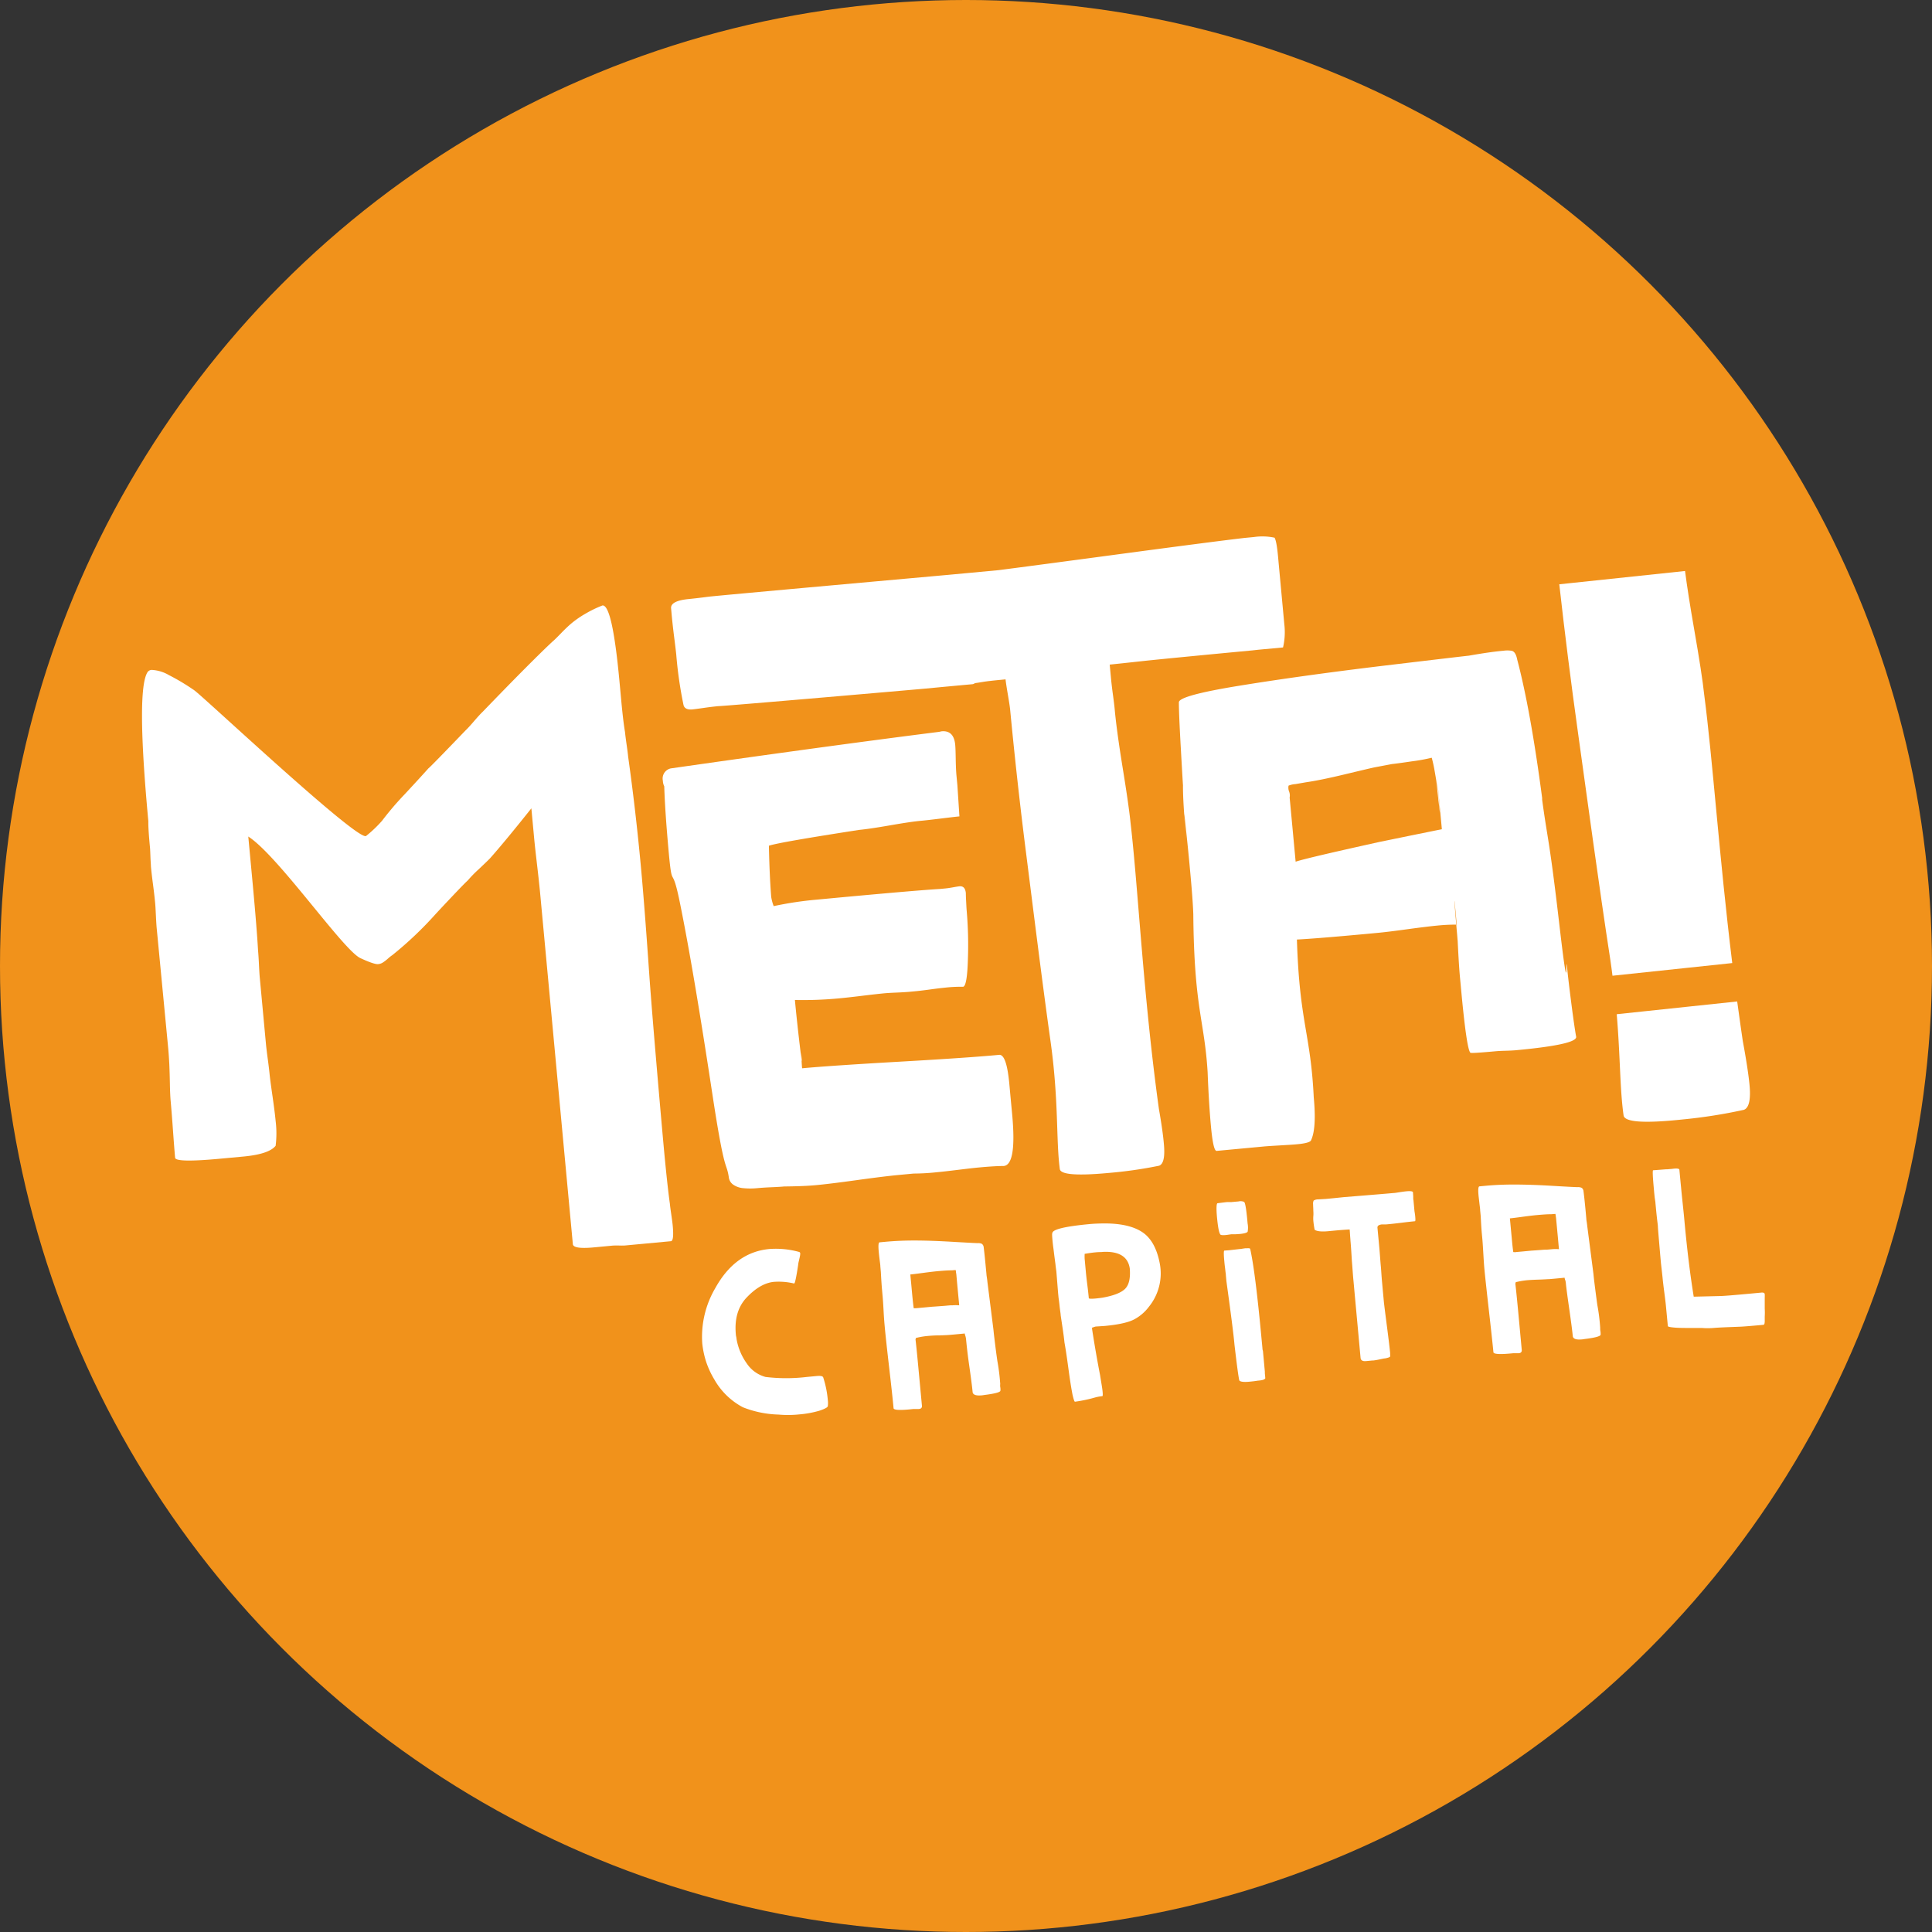 <?xml version="1.0" encoding="UTF-8" standalone="no"?>
<svg
   xmlns:dc="http://purl.org/dc/elements/1.1/"
   xmlns:cc="http://creativecommons.org/ns#"
   xmlns:rdf="http://www.w3.org/1999/02/22-rdf-syntax-ns#"
   xmlns:svg="http://www.w3.org/2000/svg"
   xmlns="http://www.w3.org/2000/svg"
   xmlns:sodipodi="http://sodipodi.sourceforge.net/DTD/sodipodi-0.dtd"
   xmlns:inkscape="http://www.inkscape.org/namespaces/inkscape"
   id="Capa_1"
   data-name="Capa 1"
   viewBox="0 0 500.12 500.12"
   version="1.1"
   sodipodi:docname="meta-capital.svg"
   width="500.12"
   height="500.12"
   inkscape:version="1.0.2 (e86c870879, 2021-01-15)">
  <rect x="0" y="0" width="500.12" height="500.12" fill="#333333" stroke="none"/>
  <sodipodi:namedview
     pagecolor="#ffffff"
     bordercolor="#666666"
     borderopacity="1"
     objecttolerance="10"
     gridtolerance="10"
     guidetolerance="10"
     inkscape:pageopacity="0"
     inkscape:pageshadow="2"
     inkscape:window-width="722"
     inkscape:window-height="480"
     id="namedview35"
     showgrid="false"
     inkscape:zoom="0.23618307"
     inkscape:cx="-323.52178"
     inkscape:cy="304.72609"
     inkscape:window-x="0"
     inkscape:window-y="0"
     inkscape:window-maximized="0"
     inkscape:current-layer="Capa_1" />
  <defs
     id="defs4">
    <style
       id="style2">.cls-1{fill:#f1921b;}.cls-2{fill:#fff;}</style>
  </defs>
  <circle
     class="cls-1"
     cx="250.06"
     cy="250.06"
     r="250.06"
     id="circle6" />
  <path
     class="cls-2"
     d="m 155.96,156.73 q 2.53,-0.24 4.37,19.35 l 0.53,5.72 q 0.48,5.07 0.93,7.69 c 0.07,0.73 0.21,1.83 0.42,3.29 0.21,1.46 0.34,2.49 0.39,3.07 q 1.94,13.8 3.29,28.34 0.89,9.45 2.17,27.88 c 0.86,12.28 3.29,39.84 3.85,45.85 q 0.87,9.25 1.49,13.63 c 0.05,0.59 0.18,1.54 0.37,2.85 0.19,1.31 0.32,2.27 0.37,2.85 0.25,2.65 0.09,4 -0.47,4.05 l -11.88,1.11 a 16.7,16.7 0 0 1 -1.7,0 c -0.72,0 -1.28,0 -1.71,0.05 l -4.66,0.44 q -5.3,0.49 -5.43,-0.83 l -8.51,-91.27 c -0.14,-1.46 -0.38,-3.7 -0.73,-6.7 -0.35,-3 -0.6,-5.24 -0.74,-6.7 l -0.76,-8.15 q -7.08,8.88 -10.76,13 c -0.65,0.66 -1.64,1.6 -2.94,2.83 a 30.76,30.76 0 0 0 -2.74,2.81 q -1.38,1.25 -8.28,8.65 a 93.72,93.72 0 0 1 -11.29,10.72 9.09,9.09 0 0 0 -1.1,0.87 11.18,11.18 0 0 1 -1.29,1 2.66,2.66 0 0 1 -1.24,0.44 q -1.06,0.11 -4.64,-1.56 c -4.47,-2.1 -21.32,-26.56 -29,-31.46 l 1.13,12.1 q 1.08,11.67 1.4,17.41 c 0.07,0.74 0.15,1.91 0.23,3.53 0.08,1.62 0.15,2.8 0.22,3.53 l 1.61,17.29 c 0.09,0.88 0.24,2.16 0.47,3.84 0.23,1.68 0.38,3 0.46,3.84 0.08,0.84 0.33,2.75 0.74,5.59 0.41,2.84 0.68,5 0.82,6.48 a 26,26 0 0 1 0,6.44 q -1.72,2.16 -8.3,2.78 l -5.93,0.55 c -7.78,0.73 -11.7,0.64 -11.79,-0.23 -0.13,-1.47 -0.32,-3.83 -0.55,-7.06 -0.23,-3.23 -0.43,-5.73 -0.59,-7.49 q -0.16,-1.76 -0.21,-4.53 -0.05,-2.77 -0.15,-5.1 c -0.08,-1.54 -0.18,-3.05 -0.32,-4.52 l -2.94,-30.66 c -0.06,-0.59 -0.13,-1.69 -0.21,-3.31 -0.08,-1.62 -0.14,-2.73 -0.2,-3.31 -0.11,-1.18 -0.29,-2.79 -0.56,-4.84 -0.27,-2.05 -0.44,-3.58 -0.53,-4.61 0,-0.44 -0.08,-1.22 -0.12,-2.32 -0.04,-1.1 -0.07,-1.95 -0.12,-2.54 q -0.47,-4.85 -0.43,-6.85 -3.18,-34.11 -0.18,-38.61 a 1.4,1.4 0 0 1 1,-0.54 9.75,9.75 0 0 1 4.51,1.35 55.48,55.48 0 0 1 6.57,3.94 c 2.36,1.64 42.5,39.35 44.48,37.69 a 32.06,32.06 0 0 0 4.13,-3.94 78,78 0 0 1 5.88,-6.88 q 4.17,-4.49 6.11,-6.67 0.41,-0.25 9.57,-9.78 c 0.52,-0.49 1.27,-1.3 2.23,-2.42 0.96,-1.12 1.71,-1.94 2.23,-2.43 q 12.48,-12.93 18,-18.11 c 0.4,-0.33 1.11,-1 2.16,-2.09 1.05,-1.09 2,-2 2.84,-2.71 a 24.85,24.85 0 0 1 3.52,-2.44 30,30 0 0 1 4.51,-2.19 z"
     id="path8" />
  <path
     class="cls-2"
     d="m 243.74,189.31 q 3.18,-0.3 3.53,3.52 c 0.06,0.57 0.1,1.77 0.13,3.62 0.03,1.85 0.1,3.28 0.19,4.26 l 0.24,2.55 0.53,8.07 c -0.85,0.08 -2.54,0.28 -5.07,0.59 -2.53,0.31 -4.24,0.5 -5.09,0.57 q -2.53,0.24 -7.8,1.16 -5.27,0.92 -8,1.18 -20.88,3.23 -23.36,4.1 0.18,8.76 0.71,14.48 l -0.41,-4.35 0.28,3 a 11.35,11.35 0 0 0 0.66,2.5 91.34,91.34 0 0 1 11.18,-1.68 l 1.7,-0.16 3.82,-0.36 q 20.35,-1.89 26.31,-2.24 l 1.27,-0.12 c 0.56,-0.05 1.27,-0.15 2.11,-0.3 0.84,-0.15 1.4,-0.24 1.69,-0.27 1,-0.09 1.54,0.5 1.66,1.78 0,0.13 0,0.74 0.06,1.81 0.06,1.07 0.09,2 0.17,2.87 a 102.94,102.94 0 0 1 0.3,12.48 c -0.13,4.65 -0.56,7 -1.26,7.07 a 34.73,34.73 0 0 0 -4.69,0.23 c -0.84,0.08 -2.12,0.23 -3.8,0.46 -1.68,0.23 -2.89,0.37 -3.6,0.44 l -1.91,0.18 c -0.71,0.06 -1.77,0.13 -3.19,0.19 -1.42,0.06 -2.41,0.12 -3,0.17 -1.27,0.12 -3.21,0.33 -5.82,0.65 -2.61,0.32 -4.62,0.54 -6,0.67 a 100.48,100.48 0 0 1 -11.51,0.43 c 0.36,3.82 0.85,8.41 1.5,13.76 0.65,5.35 0,-1.47 0.11,0.09 0.11,1.56 0.16,2.85 0.25,3.83 q 7.42,-0.69 25.4,-1.72 17.98,-1.03 25.61,-1.76 c 1.28,-0.12 2.15,2.37 2.63,7.46 l 0.31,3.39 0.42,4.45 q 1.23,13.15 -2.17,13.47 c -1.28,0 -3.41,0.1 -6.39,0.38 -1.13,0.1 -2.92,0.31 -5.39,0.61 -2.47,0.3 -4.27,0.51 -5.4,0.61 a 58.58,58.58 0 0 1 -6.17,0.36 l -3.81,0.36 q -3.83,0.36 -10.89,1.34 -7.06,0.98 -10.68,1.31 -3,0.28 -8.1,0.33 c -0.71,0.07 -1.8,0.14 -3.29,0.2 -1.49,0.06 -2.77,0.15 -3.83,0.25 a 17.55,17.55 0 0 1 -3.32,0 5.35,5.35 0 0 1 -2.76,-0.92 2.71,2.71 0 0 1 -1.15,-2 c -0.68,-4.21 -1,-0.11 -4.24,-21.41 -3.24,-21.3 -6,-37.7 -8.33,-49.17 -2.15,-10.78 -2,-3.62 -2.86,-12.24 q -1.08,-11.65 -1.27,-18.28 a 3.57,3.57 0 0 1 -0.36,-1.46 2.68,2.68 0 0 1 2.06,-3.19 c 47.26,-6.77 70.49,-9.57 69.49,-9.47 z"
     id="path10" />
  <path
     class="cls-2"
     d="m 324.22,168.36 c -6.6,0.62 -24,2.28 -28.72,2.8 -4.72,0.52 -7.51,0.81 -8.24,0.88 l 0.29,3.08 c 0.12,1.32 0.3,2.93 0.56,4.83 0.26,1.9 0.41,3.22 0.47,3.95 q 0.52,5.51 2.08,15.13 1.56,9.62 2,14 c 2,17.13 3.27,44.69 7.34,74.06 q 1,5.68 1.28,9 c 0.32,3.38 -0.1,5.27 -1.24,5.67 a 111.18,111.18 0 0 1 -13.17,1.88 q -12.33,1.14 -12.53,-1.06 c -1,-7.59 -0.23,-17.65 -2.42,-33.21 -2.19,-15.56 -4.66,-35.61 -6.3,-48.49 -1.64,-12.88 -3,-25.32 -4.15,-37.36 -0.06,-0.58 -0.25,-1.82 -0.57,-3.71 -0.32,-1.89 -0.53,-3.21 -0.6,-3.95 l -1.54,0.15 c -1.9,0.18 -3.37,0.35 -4.38,0.52 -1.01,0.17 -1.61,0.26 -1.75,0.27 a 1.21,1.21 0 0 0 -0.44,0.15 1.08,1.08 0 0 1 -0.54,0.17 l -2.2,0.2 -5.17,0.48 -4.62,0.44 c -3.82,0.35 -52,4.54 -53.81,4.56 -1,0.1 -2.28,0.25 -3.73,0.46 -1.45,0.21 -2.42,0.33 -2.85,0.38 -1.33,0.12 -2.1,-0.25 -2.33,-1.12 a 106.38,106.38 0 0 1 -1.89,-13.15 c -0.06,-0.58 -0.23,-2.05 -0.53,-4.39 -0.3,-2.34 -0.49,-4.17 -0.62,-5.49 l -0.18,-2 c -0.13,-1.32 1.43,-2.13 4.66,-2.43 1,-0.1 2.71,-0.29 5,-0.59 2.29,-0.3 61.12,-5.57 62.15,-5.67 l 5.5,-0.51 7.48,-0.7 q 6.58,-0.84 31.15,-4.13 24.57,-3.29 32.51,-4.21 l 2.42,-0.23 a 15,15 0 0 1 5.34,0.17 q 0.53,0.84 0.9,4.8 l 0.14,1.54 1,10.79 0.49,5.28 a 17.48,17.48 0 0 1 -0.33,6 l -6.38,0.59 z"
     id="path12" />
  <path
     class="cls-2"
     d="m 313.48,291.69 q -0.57,-6.17 -0.87,-14.13 c -0.84,-13.69 -3.49,-16.36 -3.71,-40.91 q -0.12,-3.76 -0.93,-12.35 -0.36,-4 -1.24,-12.2 c -0.59,-5.5 0.62,7.87 0.35,5.08 q -0.9,-9.67 -0.85,-13.91 -0.06,-0.66 -0.57,-9.72 -0.51,-9.06 -0.49,-11.71 -0.17,-1.77 15.8,-4.36 15.97,-2.59 36.83,-5.11 20.87,-2.49 22.4,-2.64 5.68,-1 9,-1.28 a 7,7 0 0 1 2,0 c 0.75,0.08 1.27,0.85 1.55,2.3 q 3.44,13 6.45,35.81 v 0.44 c 1.44,10.67 1.84,9.85 4.48,32.55 2.64,22.7 1.39,5.82 2,11.09 q 0.25,2.64 1.05,8.89 0.8,6.25 1.28,8.87 0.18,2 -15.67,3.47 c -0.58,0.05 -1.47,0.1 -2.65,0.13 -1.18,0.03 -2,0.08 -2.43,0.12 -4.26,0.39 -6.46,0.53 -6.62,0.4 q -1,-0.81 -2.5,-17.31 l -0.19,-2 q -0.27,-2.85 -0.54,-8.16 c -0.18,-3.53 -0.36,-6.18 -0.52,-7.94 l -0.35,-3.74 c -0.35,-2.19 2.12,25.15 1.67,20.31 -0.59,-6.31 -1,-11.09 -1.11,-14.33 a 46.84,46.84 0 0 0 -5.08,0.25 c -1.76,0.17 -4.33,0.48 -7.69,0.94 -3.36,0.46 -5.92,0.78 -7.68,0.94 l -3.08,0.29 q -12.76,1.18 -17.85,1.44 c 0.67,21.55 3.55,24.2 4.36,40.85 q 0.76,8.15 -0.73,11.17 c -0.25,0.46 -1.56,0.81 -3.9,1 -0.73,0.07 -2.1,0.15 -4.09,0.27 -1.99,0.12 -3.42,0.2 -4.3,0.29 l -12.1,1.13 q -0.88,0.14 -1.48,-6.23 z m 43.63,-73.75 7.95,-1.63 c 4,-0.81 6.72,-1.37 8.18,-1.65 l -0.14,-1.54 -1.32,-14.09 c -0.14,-1.46 1.26,13.85 0.9,10.92 -0.36,-2.93 -0.58,-5.06 -0.7,-6.38 -0.08,-0.88 -0.28,-2.15 -0.58,-3.83 a 35.09,35.09 0 0 0 -0.78,-3.59 46.81,46.81 0 0 1 -5.13,0.93 c -2.7,0.4 -4.41,0.63 -5.15,0.7 l -4.59,0.87 c -1.15,0.25 -3.76,0.87 -7.81,1.84 -4.05,0.97 -7.32,1.64 -9.8,2 l -2.84,0.49 a 5.62,5.62 0 0 0 -1.74,0.39 2.69,2.69 0 0 0 0.14,1.53 2.84,2.84 0 0 1 0.14,1.55 l 0.7,7.48 0.85,9.13 q 2.58,-0.89 21.72,-5.12 z"
     id="path14" />
  <path
     class="cls-2"
     d="m 416.85,248.45 c 0.22,1.43 0.38,2.76 0.56,4.13 l 31,-3.28 c -3.39,-27.73 -5.06,-52.74 -7.26,-69.49 q -0.57,-5.34 -2.61,-17 c -1.05,-6 -1.83,-11 -2.35,-15 l -32.55,3.44 q 2.09,18.72 4.85,38.48 c 2.18,15.59 5.46,39.91 8.36,58.72 z"
     id="path16" />
  <path
     class="cls-2"
     d="m 449.69,259.24 -31.18,3.3 c 0.94,11.2 0.81,19.49 1.77,26.16 q 0.28,2.67 15.22,1.09 a 132.83,132.83 0 0 0 15.92,-2.5 c 1.37,-0.5 1.86,-2.8 1.42,-6.89 q -0.42,-4 -1.69,-10.88 c -0.52,-3.45 -0.98,-6.88 -1.46,-10.28 z"
     id="path18" />
  <path
     class="cls-2"
     d="m 205.52,332.24 a 17.21,17.21 0 0 0 -5.16,-0.42 q -3.69,0.35 -7.35,4.35 -3.06,3.5 -2.53,9.23 0,0.19 0.09,0.6 0.09,0.41 0.09,0.6 a 15.33,15.33 0 0 0 2.67,6.37 8.52,8.52 0 0 0 4.84,3.47 44.84,44.84 0 0 0 10.69,0 l 2.54,-0.24 c 1,-0.09 1.58,0 1.7,0.36 a 26.18,26.18 0 0 1 1.19,5.86 5.88,5.88 0 0 1 0,1.54 c 0,0.35 -0.8,0.76 -2.25,1.24 a 26.25,26.25 0 0 1 -5.1,0.93 27.88,27.88 0 0 1 -5.38,0.05 27,27 0 0 1 -9.27,-1.9 18.4,18.4 0 0 1 -7.39,-7.21 22.69,22.69 0 0 1 -2.17,-4.75 23.74,23.74 0 0 1 -0.94,-4.54 24.84,24.84 0 0 1 3.38,-14.35 q 5.15,-9.29 14,-10.11 a 22.51,22.51 0 0 1 7.69,0.76 0.41,0.41 0 0 1 0.29,0.36 3.39,3.39 0 0 1 -0.09,0.78 c -0.07,0.35 -0.16,0.75 -0.27,1.21 a 7.28,7.28 0 0 0 -0.19,1.08 c -0.47,3.13 -0.82,4.7 -1,4.72 z"
     id="path20" />
  <path
     class="cls-2"
     d="m 231.31,364.53 q -0.28,-3.12 -1.17,-10.78 -0.89,-7.66 -1.17,-10.91 c -0.08,-0.85 -0.17,-2.12 -0.26,-3.8 -0.09,-1.68 -0.18,-3 -0.27,-3.86 l -0.11,-1.28 c -0.1,-1 -0.2,-2.55 -0.31,-4.6 l -0.13,-1.46 c 0,-0.43 -0.11,-1.08 -0.22,-2 -0.11,-0.92 -0.17,-1.51 -0.2,-1.85 -0.15,-1.57 -0.07,-2.37 0.22,-2.4 l 1.52,-0.14 q 3.69,-0.34 7.72,-0.33 4.03,0.01 9.54,0.33 5.51,0.32 6.6,0.35 a 2.21,2.21 0 0 1 1.1,0.18 1.24,1.24 0 0 1 0.47,0.89 c 0.14,1.1 0.31,2.67 0.5,4.71 l 0.22,2.29 c 0,0.21 0.06,0.53 0.12,0.95 0.06,0.42 0.1,0.74 0.12,1 l 1.57,12.43 c 0.08,0.89 0.24,2.22 0.46,4 0.22,1.78 0.41,3.1 0.54,4 a 54.26,54.26 0 0 1 0.75,6 3.37,3.37 0 0 0 0,0.8 2.61,2.61 0 0 1 0.06,0.67 0.71,0.71 0 0 1 -0.06,0.39 c -0.26,0.33 -1.39,0.62 -3.37,0.9 l -0.69,0.09 c -0.34,0.06 -0.57,0.09 -0.7,0.1 -1.52,0.14 -2.32,-0.15 -2.39,-0.87 -0.12,-1.36 -0.43,-3.72 -0.91,-7.08 -0.48,-3.36 -0.69,-5.61 -0.79,-6.61 a 3.06,3.06 0 0 0 -0.08,-0.47 4.31,4.31 0 0 0 -0.14,-0.5 2.27,2.27 0 0 1 -0.11,-0.48 l -0.51,0.05 -2,0.19 -1.46,0.13 q -0.63,0.06 -2.61,0.12 c -1.32,0 -2.36,0.09 -3.12,0.16 a 19.64,19.64 0 0 0 -2.71,0.45 0.4,0.4 0 0 0 -0.25,0.08 c 0,0.17 0,0.26 -0.1,0.27 0.15,1.23 0.41,3.73 0.76,7.51 l 0.92,9.81 c 0,0.47 -0.23,0.73 -0.83,0.78 h -0.6 -0.8 q -5.04,0.56 -5.12,-0.21 z m 5.86,-25.89 1.91,-0.17 2.22,-0.21 h 0.06 l 1.69,-0.12 1.62,-0.12 0.51,-0.05 0.82,-0.07 h 0.51 a 9.86,9.86 0 0 1 1.79,0 l -0.09,-1 -0.17,-1.78 -0.31,-3.31 -0.17,-1.91 -0.09,-0.57 c 0,-0.26 -0.07,-0.45 -0.09,-0.57 l -0.95,0.08 c -1.06,0 -2.44,0.1 -4.14,0.26 q -1.2,0.12 -3.45,0.42 c -1.49,0.2 -2.56,0.34 -3.19,0.39 l 0.06,0.7 0.18,1.85 0.22,2.42 c 0.16,1.7 0.3,2.95 0.41,3.76 a 1.75,1.75 0 0 0 0.52,0 v 0 z"
     id="path22" />
  <path
     class="cls-2"
     d="m 272.41,319.25 q -0.08,-1.47 9.63,-2.38 c 1.19,-0.11 2.49,-0.16 3.89,-0.17 q 6.4,0 9.79,2.27 3.39,2.27 4.5,8.09 a 13.68,13.68 0 0 1 -2.8,11.19 11.53,11.53 0 0 1 -3.73,3.24 q -2.25,1.23 -7.65,1.74 l -1.18,0.08 -1.11,0.07 a 1.28,1.28 0 0 0 -0.35,0.07 3.38,3.38 0 0 0 -0.37,0.13 1.74,1.74 0 0 1 -0.34,0.09 v 0.32 c 0.64,4.18 1.34,8.16 2.07,11.95 l 0.3,1.84 c 0.2,1.18 0.32,2 0.36,2.47 0.07,0.76 0.05,1.15 -0.08,1.16 a 11.31,11.31 0 0 0 -2,0.38 36.35,36.35 0 0 1 -5.08,1.06 c -0.13,0 -0.33,-0.57 -0.61,-1.75 q -0.48,-2.38 -1.1,-7 c -0.41,-3.05 -0.75,-5.24 -1,-6.59 -0.07,-0.76 -0.22,-1.93 -0.45,-3.49 -0.23,-1.56 -0.41,-2.75 -0.53,-3.55 0,-0.3 -0.08,-0.75 -0.16,-1.37 -0.08,-0.62 -0.13,-1.07 -0.16,-1.36 -0.03,-0.29 -0.06,-0.58 -0.13,-1.08 -0.07,-0.5 -0.12,-0.89 -0.14,-1.15 l -0.05,-0.51 c -0.06,-0.63 -0.13,-1.57 -0.23,-2.8 -0.1,-1.23 -0.17,-2.17 -0.23,-2.81 0,-0.21 -0.06,-0.54 -0.12,-1 -0.06,-0.46 -0.1,-0.78 -0.12,-1 q 0,-0.06 -0.15,-1.17 -0.15,-1.11 -0.33,-2.61 c -0.14,-1 -0.24,-1.83 -0.3,-2.51 -0.11,-1.2 -0.13,-1.84 -0.04,-1.85 z m 8.5,8.08 0.17,1.84 c 0.07,0.81 0.2,2 0.39,3.47 0.19,1.47 0.31,2.64 0.38,3.4 q 0,0.25 1.8,0.09 c 0.8,-0.08 1.44,-0.16 1.9,-0.24 2.85,-0.53 4.76,-1.29 5.74,-2.31 0.98,-1.02 1.36,-2.75 1.17,-5.21 -0.45,-3.05 -2.74,-4.48 -6.86,-4.31 l -0.51,0.05 a 15.54,15.54 0 0 0 -1.66,0.09 c -0.68,0.06 -1.56,0.19 -2.65,0.37 a 11.6,11.6 0 0 0 0,1.38 c 0.07,0.62 0.1,1.08 0.13,1.38 z"
     id="path24" />
  <path
     class="cls-2"
     d="m 315.17,311.47 1.1,-0.14 1.24,-0.15 h 0.06 a 8.53,8.53 0 0 1 1.09,0 l 0.89,-0.08 1.08,-0.1 a 2.37,2.37 0 0 1 1.42,0.12 c 0.28,0.23 0.55,1.77 0.82,4.62 l 0.09,1 a 5.66,5.66 0 0 1 0,2.12 c -0.23,0.28 -0.94,0.47 -2.13,0.58 -0.25,0 -0.58,0.05 -1,0.06 h -0.8 -0.25 l -0.64,0.09 c -0.37,0.06 -0.69,0.1 -0.94,0.12 -0.68,0.06 -1.09,0 -1.23,-0.08 -0.37,-0.31 -0.67,-1.76 -0.92,-4.35 -0.25,-2.59 -0.14,-3.79 0.12,-3.81 z m 5.71,11.86 c 0.21,0 0.48,-0.05 0.79,-0.1 l 0.67,-0.1 h 0.44 c 0.51,-0.05 0.79,0 0.85,0.18 q 1.32,5.85 2.94,23.31 l 0.23,2.42 c 0,0.08 0,0.25 0.08,0.5 0.08,0.25 0.07,0.43 0.08,0.51 l 0.46,5 v 0.45 l 0.12,1.27 c -0.14,0.31 -0.65,0.51 -1.54,0.59 l -0.51,0.05 c -0.46,0.09 -1.16,0.17 -2.09,0.26 -1.52,0.14 -2.39,0 -2.59,-0.34 q -0.32,-1.25 -1.26,-9.33 -0.28,-3.36 -2.08,-16.36 l -0.14,-1.53 c 0,0 0,-0.25 -0.06,-0.63 -0.06,-0.38 -0.09,-0.86 -0.17,-1.43 -0.08,-0.57 -0.13,-1.09 -0.17,-1.56 -0.17,-1.78 -0.17,-2.7 0,-2.76 l 1.24,-0.09 z"
     id="path26" />
  <path
     class="cls-2"
     d="m 347.89,309.89 q 10.68,-0.86 12.9,-1.07 c 0.3,0 0.83,-0.1 1.61,-0.22 0.78,-0.12 1.34,-0.19 1.68,-0.22 1.1,-0.1 1.66,0 1.69,0.29 q 0,0.2 0.06,1 c 0,0.54 0,0.87 0.06,1 l 0.17,1.84 0.09,1 c 0.1,0.59 0.17,1.08 0.2,1.46 0.07,0.76 0.05,1.15 -0.08,1.16 -0.93,0.09 -2.11,0.22 -3.55,0.4 -1.44,0.18 -2.72,0.32 -3.86,0.42 h -0.52 -0.57 c -0.85,0.08 -1.25,0.37 -1.2,0.88 l 0.49,5.22 c 0.05,0.56 0.11,1.35 0.19,2.4 0.08,1.05 0.14,1.82 0.19,2.32 0.05,0.5 0.1,1.27 0.17,2.27 0.07,1 0.14,1.75 0.19,2.26 l 0.16,1.79 0.26,2.8 c 0.06,0.64 0.32,2.72 0.78,6.26 0.46,3.54 0.74,5.89 0.85,7.08 v 0.45 a 1.19,1.19 0 0 1 0,0.45 c 0,0.09 -0.15,0.17 -0.36,0.26 a 5.67,5.67 0 0 1 -1,0.25 c -0.21,0 -0.67,0.11 -1.38,0.26 -0.71,0.15 -1.26,0.24 -1.64,0.28 h -0.26 l -0.5,0.05 -1.08,0.1 c -0.89,0.09 -1.37,-0.19 -1.43,-0.83 l -1.37,-14.86 -0.12,-1.28 -0.27,-3 -0.08,-0.83 q -0.09,-0.89 -0.21,-2.55 c -0.08,-1.11 -0.15,-2 -0.2,-2.55 -0.14,-2.39 -0.26,-4.15 -0.37,-5.3 0,-0.3 -0.06,-0.77 -0.1,-1.41 -0.04,-0.64 -0.07,-1.1 -0.1,-1.4 v -0.06 c -1.28,0.07 -2.47,0.16 -3.57,0.26 l -2,0.19 c -1.82,0.17 -3,0 -3.5,-0.38 a 23,23 0 0 1 -0.34,-2.35 7.58,7.58 0 0 1 0,-1.15 8.16,8.16 0 0 0 0,-1.35 c 0,-0.68 -0.06,-1.26 -0.06,-1.76 a 1.68,1.68 0 0 1 0.16,-0.95 2.25,2.25 0 0 1 1.19,-0.3 l 0.92,-0.05 1,-0.06 2,-0.19 z"
     id="path28" />
  <path
     class="cls-2"
     d="m 386.59,350.04 q -0.3,-3.12 -1.17,-10.78 -0.87,-7.66 -1.18,-10.91 c -0.08,-0.85 -0.16,-2.12 -0.26,-3.8 -0.1,-1.68 -0.18,-3 -0.26,-3.86 l -0.12,-1.28 c -0.1,-1 -0.2,-2.55 -0.3,-4.6 l -0.14,-1.46 c 0,-0.43 -0.11,-1.08 -0.21,-2 -0.1,-0.92 -0.18,-1.51 -0.21,-1.85 -0.15,-1.57 -0.07,-2.37 0.23,-2.4 l 1.52,-0.14 c 2.45,-0.23 5,-0.34 7.72,-0.33 2.72,0.01 5.87,0.11 9.53,0.33 3.66,0.22 5.87,0.33 6.6,0.35 a 2.27,2.27 0 0 1 1.11,0.18 1.23,1.23 0 0 1 0.46,0.89 q 0.22,1.65 0.51,4.71 l 0.21,2.29 q 0,0.32 0.12,1 c 0.06,0.42 0.1,0.73 0.12,0.95 l 1.61,12.44 c 0.08,0.89 0.24,2.22 0.47,4 0.23,1.78 0.4,3.1 0.53,4 a 49.38,49.38 0 0 1 0.75,6 3.3,3.3 0 0 0 0.05,0.8 4,4 0 0 1 0.06,0.67 0.71,0.71 0 0 1 -0.06,0.39 c -0.27,0.33 -1.4,0.63 -3.38,0.9 l -0.69,0.09 c -0.34,0.06 -0.57,0.09 -0.7,0.1 -1.52,0.14 -2.31,-0.15 -2.38,-0.87 q -0.19,-2 -0.92,-7.08 -0.73,-5.08 -0.87,-6.57 a 3.11,3.11 0 0 0 -0.07,-0.47 c 0,-0.15 -0.09,-0.32 -0.15,-0.5 a 3.13,3.13 0 0 1 -0.11,-0.48 l -0.5,0.05 -2,0.19 -1.46,0.13 c -0.42,0 -1.3,0.08 -2.62,0.12 -1.32,0.04 -2.36,0.09 -3.12,0.16 a 19.9,19.9 0 0 0 -2.71,0.45 0.4,0.4 0 0 0 -0.25,0.08 c 0,0.17 0,0.26 -0.1,0.27 0.16,1.23 0.41,3.73 0.77,7.51 l 0.91,9.81 c 0,0.47 -0.23,0.73 -0.82,0.78 h -0.61 -0.8 c -3.35,0.34 -5.07,0.25 -5.11,-0.26 z m 5.84,-25.93 1.9,-0.17 2.22,-0.21 h 0.07 l 1.68,-0.12 1.62,-0.12 h 0.51 l 0.82,-0.07 0.51,-0.05 a 10,10 0 0 1 1.8,0 l -0.1,-1 -0.16,-1.78 -0.31,-3.31 -0.18,-1.91 a 5.2,5.2 0 0 0 -0.09,-0.57 c 0,-0.26 -0.07,-0.45 -0.08,-0.57 l -1,0.08 c -1.07,0 -2.45,0.1 -4.14,0.26 q -1.22,0.12 -3.45,0.42 c -1.5,0.21 -2.56,0.34 -3.2,0.4 l 0.07,0.7 0.17,1.84 0.23,2.42 c 0.15,1.7 0.29,3 0.41,3.76 a 1.67,1.67 0 0 0 0.51,0 v 0.07 z"
     id="path30" />
  <path
     class="cls-2"
     d="m 434.73,302.82 0.33,3.5 0.1,1 c 0.09,1 0.22,2.31 0.4,4 0.18,1.69 0.32,3 0.41,4 l 0.12,1.34 q 1,10.69 2.35,19 l 6.52,-0.16 c 1.11,0 3.92,-0.24 8.45,-0.66 l 2.67,-0.25 c 0.46,0 0.71,0.11 0.74,0.45 a 8.3,8.3 0 0 1 0,0.86 c 0,0.45 0,0.85 0,1.19 0,0.34 0,0.78 0,1.67 a 17.28,17.28 0 0 1 0,2.06 c 0,0.26 0,0.6 0,1 a 3.2,3.2 0 0 1 -0.08,0.87 0.35,0.35 0 0 1 -0.33,0.26 q -4.19,0.39 -5.72,0.47 l -3.6,0.14 c -1.6,0.07 -2.77,0.13 -3.54,0.2 a 18.25,18.25 0 0 1 -3,0 h -2.72 c -1.77,0 -3.22,0 -4.36,-0.1 -1.14,-0.1 -1.72,-0.22 -1.73,-0.39 l -0.46,-4.84 c -0.08,-0.93 -0.24,-2.24 -0.46,-3.91 -0.22,-1.67 -0.37,-2.95 -0.45,-3.84 -0.05,-0.47 -0.12,-1.15 -0.22,-2 -0.1,-0.85 -0.18,-1.55 -0.22,-2 -0.1,-1.06 -0.23,-2.59 -0.4,-4.59 -0.17,-2 -0.3,-3.45 -0.36,-4.45 0,-0.46 -0.12,-1.18 -0.23,-2.16 -0.11,-0.98 -0.19,-1.74 -0.24,-2.29 l -0.17,-1.78 c 0,-0.21 -0.06,-0.55 -0.13,-1 -0.07,-0.45 -0.11,-0.82 -0.13,-1.08 l -0.06,-0.57 -0.1,-1.15 c -0.29,-3.1 -0.35,-4.66 -0.18,-4.67 l 3.43,-0.26 h 0.32 l 1.14,-0.1 q 1.87,-0.27 1.91,0.24 z"
     id="path32" />
</svg>
